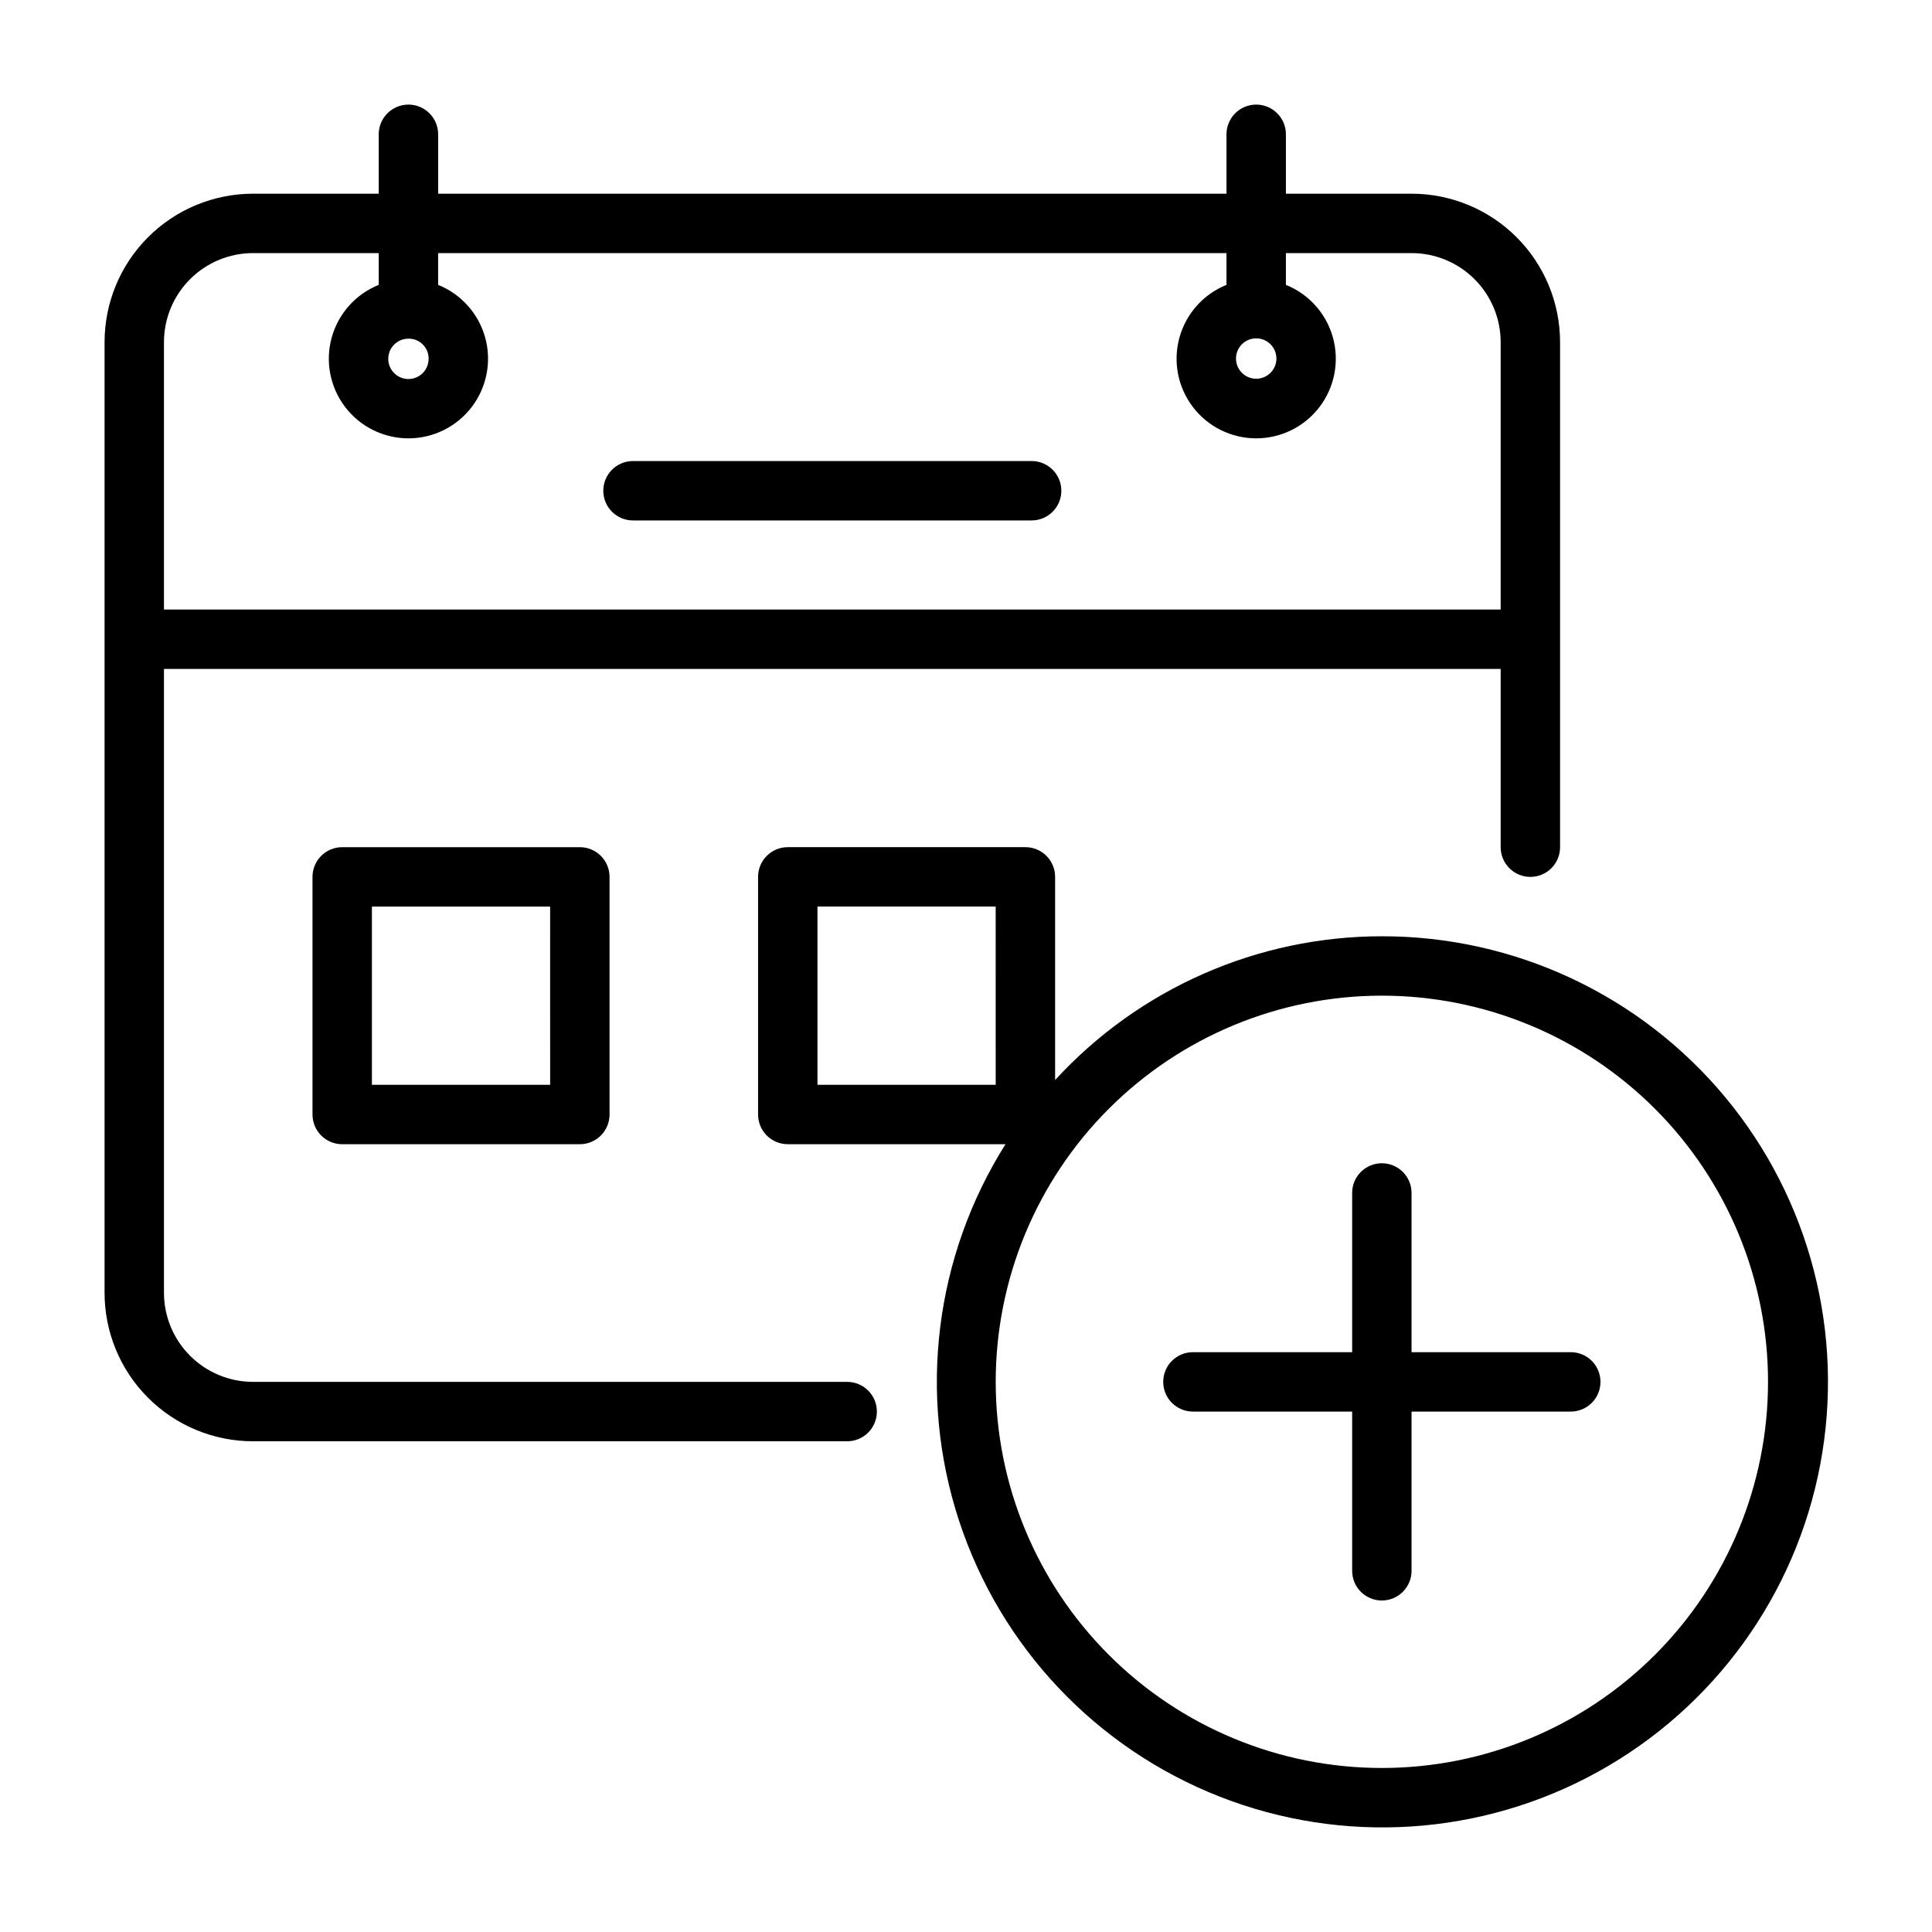 <?xml version="1.0" encoding="UTF-8"?>
<!-- Uploaded to: ICON Repo, www.iconrepo.com, Generator: ICON Repo Mixer Tools -->
<svg fill="#000000" width="800px" height="800px" version="1.1" viewBox="144 144 512 512" xmlns="http://www.w3.org/2000/svg">
 <g>
  <path d="m510.21 392.12c-32.926 0.012-64.34 13.832-86.594 38.102v-53.844c0-2.09-0.828-4.09-2.305-5.566-1.477-1.477-3.477-2.305-5.566-2.305h-62.977c-4.348 0-7.871 3.523-7.871 7.871v62.977c0 2.086 0.828 4.09 2.305 5.566 1.477 1.477 3.481 2.305 5.566 2.305h57.703c-18.762 29.758-23.281 66.336-12.32 99.766 10.961 33.43 36.258 60.23 68.996 73.102 32.742 12.875 69.52 10.477 100.31-6.535s52.395-46.871 58.926-81.441c6.527-34.566-2.695-70.246-25.16-97.32-22.469-27.074-55.836-42.719-91.016-42.676zm-102.34 39.363h-47.234v-47.234h47.23zm102.34 181.05c-27.141 0-53.172-10.781-72.363-29.973-19.191-19.191-29.973-45.223-29.973-72.363s10.781-53.172 29.973-72.363 45.223-29.973 72.363-29.973 53.172 10.781 72.363 29.973c19.191 19.191 29.973 45.223 29.973 72.363s-10.781 53.172-29.973 72.363c-19.191 19.191-45.223 29.973-72.363 29.973z"/>
  <path d="m560.27 502.34h-42.195v-42.195c0-4.348-3.523-7.871-7.871-7.871-4.348 0-7.871 3.523-7.871 7.871v42.195h-42.195c-4.348 0-7.871 3.523-7.871 7.871 0 4.348 3.523 7.871 7.871 7.871h42.195v42.195c0 4.348 3.523 7.871 7.871 7.871 4.348 0 7.871-3.523 7.871-7.871v-42.195h42.195c4.348 0 7.871-3.523 7.871-7.871 0-4.348-3.523-7.871-7.871-7.871z"/>
  <path d="m234.69 368.51c-4.348 0-7.875 3.523-7.875 7.871v62.977c0 2.086 0.832 4.09 2.309 5.566 1.477 1.477 3.477 2.305 5.566 2.305h62.977c2.086 0 4.09-0.828 5.566-2.305 1.473-1.477 2.305-3.481 2.305-5.566v-62.977c0-2.09-0.832-4.09-2.305-5.566-1.477-1.477-3.481-2.305-5.566-2.305zm55.105 62.977h-47.234v-47.234h47.23z"/>
  <path d="m417.39 266.18h-105.64c-4.348 0-7.871 3.523-7.871 7.871s3.523 7.871 7.871 7.871h105.64c4.348 0 7.875-3.523 7.875-7.871s-3.527-7.871-7.875-7.871z"/>
  <path d="m368.51 510.21h-157.44c-6.266 0-12.27-2.488-16.699-6.918-4.43-4.43-6.918-10.434-6.918-16.699v-165.31h354.24v47.234c0 4.348 3.523 7.871 7.871 7.871s7.871-3.523 7.871-7.871v-133.82c0-10.441-4.144-20.453-11.527-27.832-7.383-7.383-17.391-11.531-27.832-11.531h-33.297v-15.742c0-4.348-3.527-7.871-7.875-7.871-4.344 0-7.871 3.523-7.871 7.871v15.742h-208.92v-15.742c0-4.348-3.523-7.871-7.871-7.871-4.348 0-7.875 3.523-7.875 7.871v15.742h-33.297c-10.438 0-20.449 4.148-27.832 11.531-7.383 7.379-11.527 17.391-11.527 27.832v251.9c0 10.441 4.144 20.453 11.527 27.832 7.383 7.383 17.395 11.527 27.832 11.527h157.44c4.348 0 7.871-3.523 7.871-7.871s-3.523-7.871-7.871-7.871zm-181.06-275.52c0-6.266 2.488-12.273 6.918-16.699 4.43-4.43 10.434-6.918 16.699-6.918h33.297v8.422c-6.106 2.457-10.719 7.625-12.465 13.973-1.75 6.348-0.434 13.148 3.559 18.387 3.988 5.238 10.195 8.312 16.781 8.312 6.582 0 12.789-3.074 16.781-8.312 3.988-5.238 5.305-12.039 3.559-18.387-1.75-6.348-6.359-11.516-12.469-13.973v-8.422h208.92v8.422c-6.109 2.457-10.719 7.625-12.469 13.973-1.746 6.348-0.43 13.148 3.559 18.387 3.992 5.238 10.199 8.312 16.781 8.312 6.586 0 12.793-3.074 16.785-8.312 3.988-5.238 5.305-12.039 3.559-18.387-1.75-6.348-6.359-11.516-12.469-13.973v-8.422h33.297c6.266 0 12.27 2.488 16.699 6.918 4.43 4.426 6.918 10.434 6.918 16.699v70.848h-354.24zm70.141 4.328c0.031 2.172-1.254 4.148-3.25 5-1.996 0.855-4.312 0.418-5.859-1.109-1.547-1.523-2.019-3.832-1.195-5.844 0.824-2.008 2.781-3.32 4.953-3.32 1.41-0.023 2.773 0.523 3.777 1.516 1.008 0.992 1.574 2.344 1.574 3.758zm224.67 0c0 2.957-2.398 5.352-5.356 5.352-2.953 0-5.352-2.394-5.352-5.352s2.398-5.352 5.352-5.352c2.957 0 5.356 2.394 5.356 5.352z"/>
 </g>
</svg>